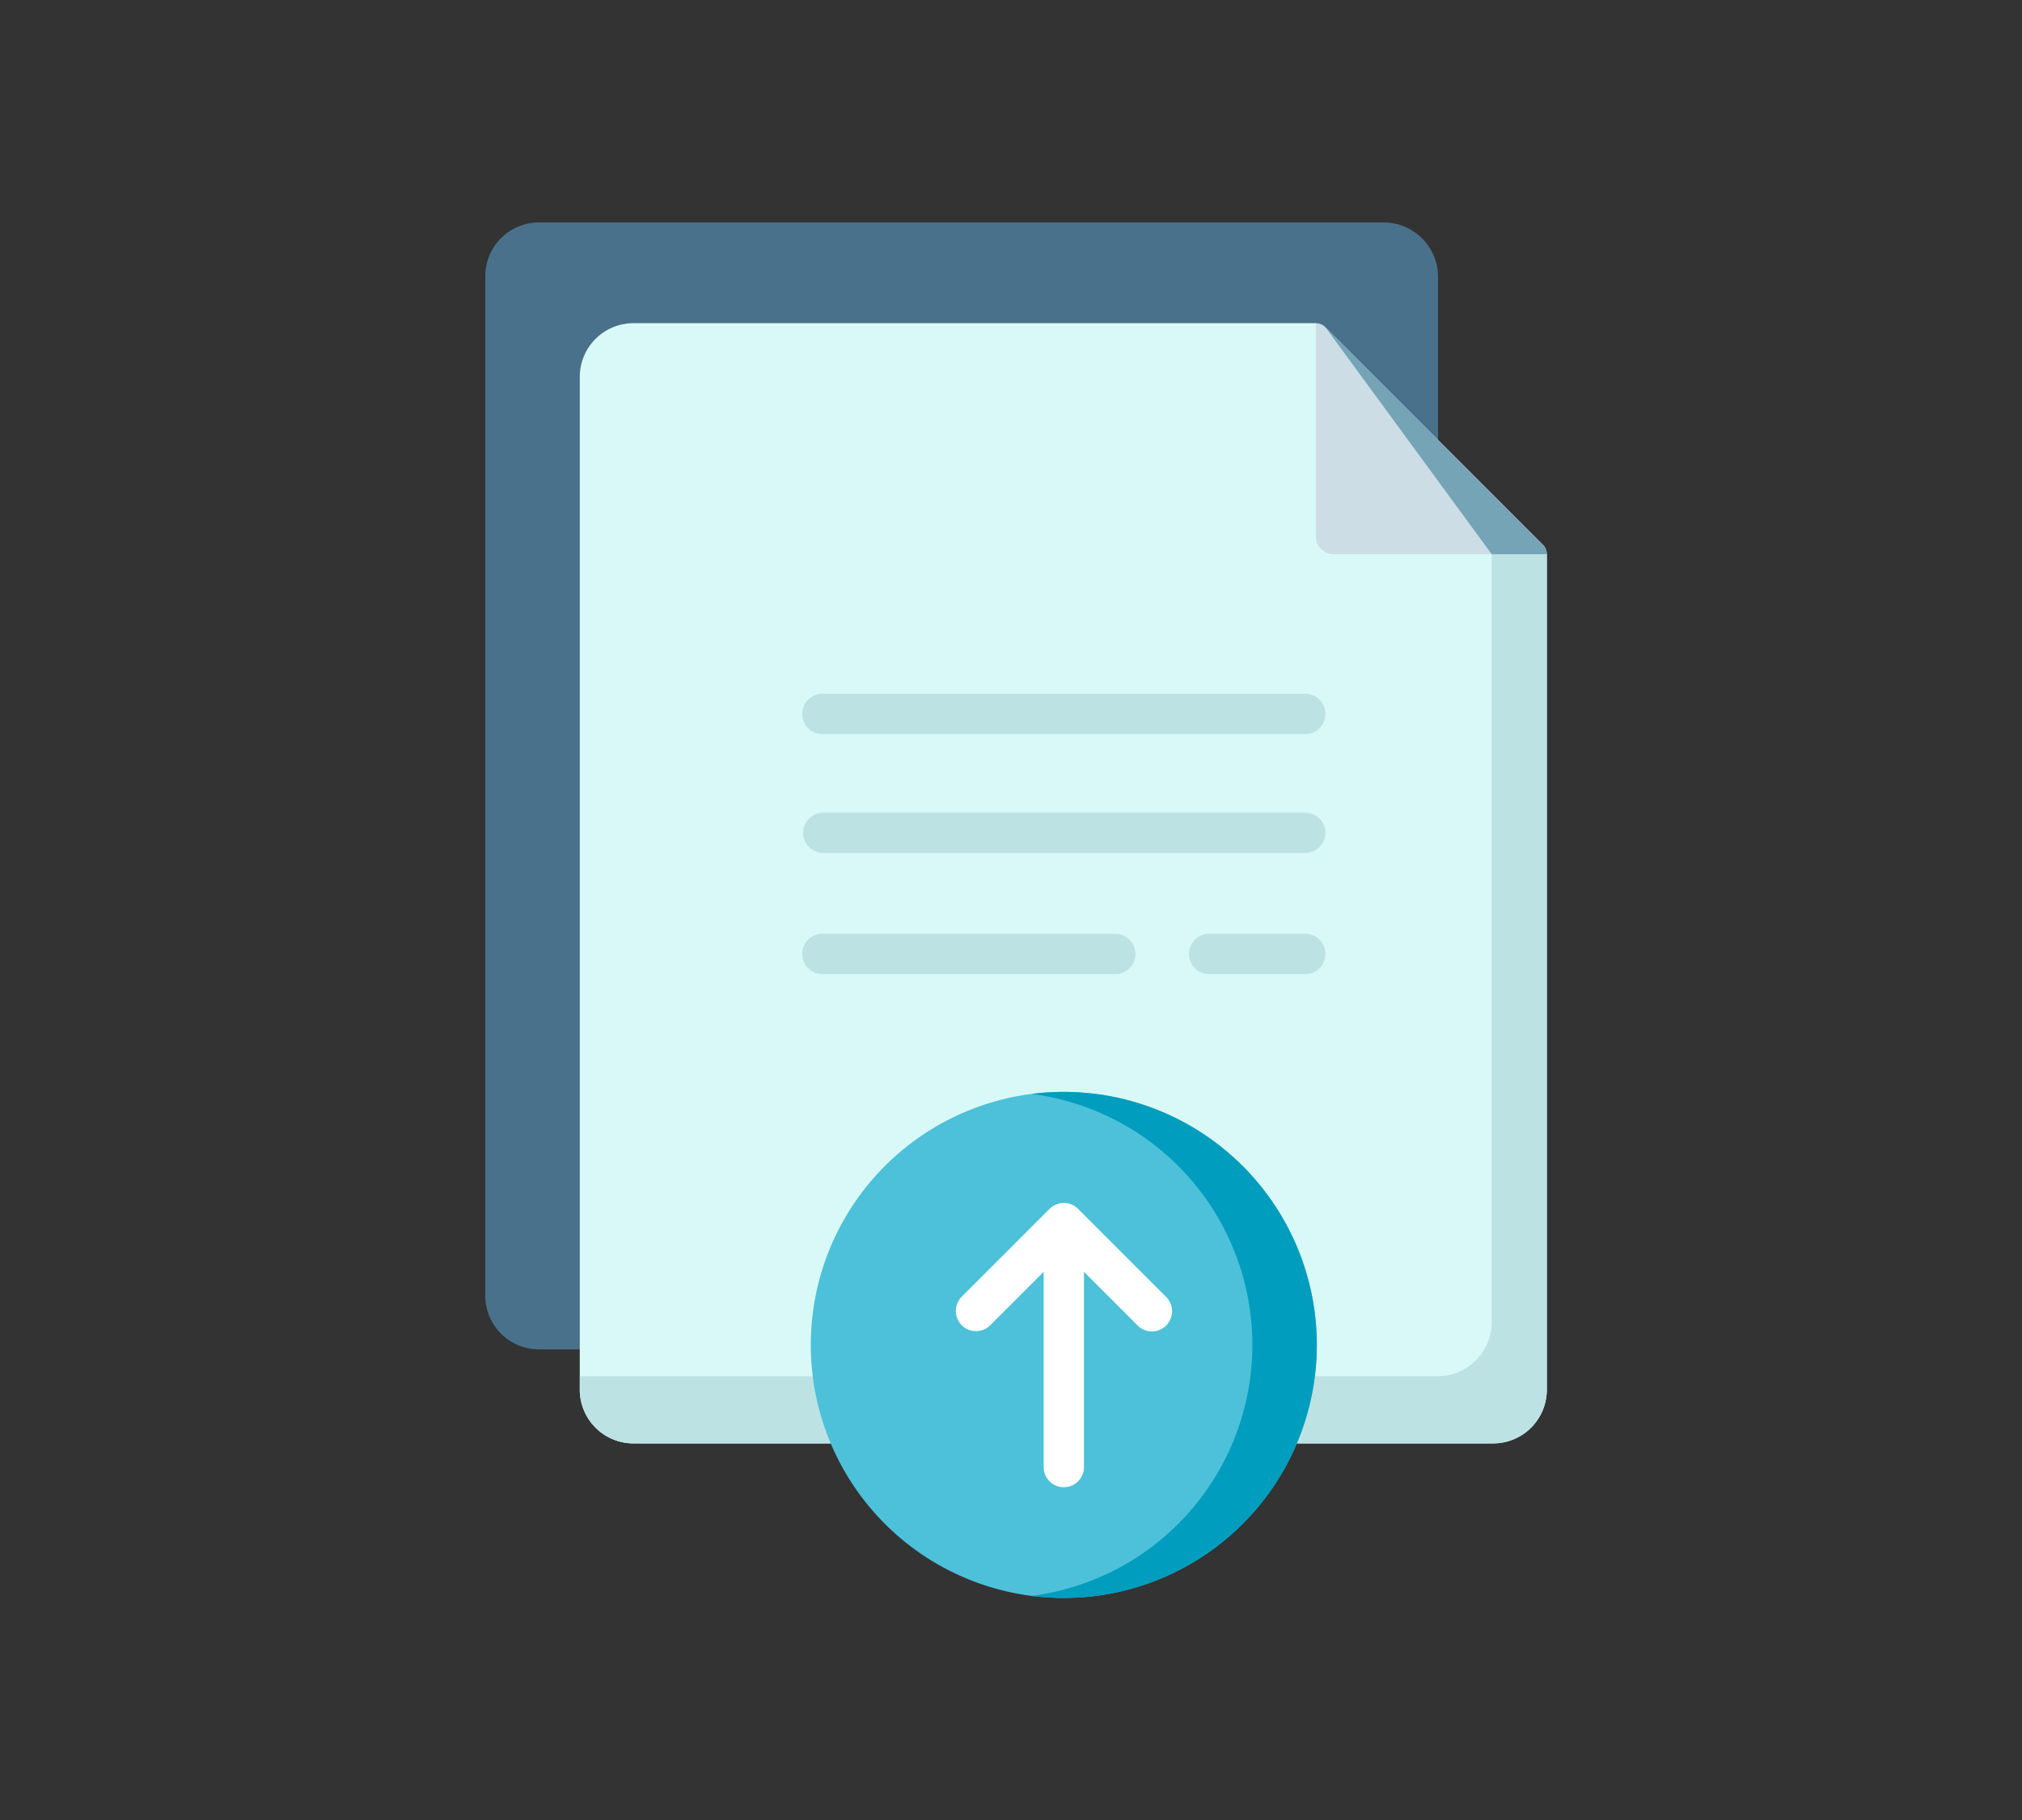 <svg xmlns="http://www.w3.org/2000/svg" width="200" height="180" viewBox="0 0 200 180">
  <rect x="0" y="0" width="200" height="180" fill="#333333" stroke="none"/>
  <g id="グループ_8781" data-name="グループ 8781" transform="translate(-601.758 -1870)">
    <rect id="長方形_3011" data-name="長方形 3011" width="200" height="180" rx="16" transform="translate(601.758 1870)" fill="#fff" opacity="0"/>
    <g id="upload" transform="translate(649.758 1892)">
      <path id="パス_45998" data-name="パス 45998" d="M147.265,0H63.715a5.313,5.313,0,0,0-5.307,5.307V106.148a5.313,5.313,0,0,0,5.307,5.307h5.37a1.328,1.328,0,0,0,.971-.422L152.29,22.959a1.329,1.329,0,0,0,.357-.907V5.383A5.388,5.388,0,0,0,147.265,0Z" transform="translate(-58.408 0)" fill="#4a718b" stroke="rgba(0,0,0,0)" stroke-miterlimit="10" stroke-width="1"/>
      <path id="パス_45999" data-name="パス 45999" d="M189.244,60.347v82.635a5.313,5.313,0,0,1-5.306,5.309H98.9a5.314,5.314,0,0,1-5.309-5.309V42.806A5.313,5.313,0,0,1,98.9,37.5h67.493l2.455,2.455Z" transform="translate(-84.244 -27.536)" fill="#d9f9f8"/>
      <path id="パス_46000" data-name="パス 46000" d="M189.244,67.132v82.635a5.313,5.313,0,0,1-5.306,5.309H98.9a5.314,5.314,0,0,1-5.309-5.309v-1.334H178.43a5.365,5.365,0,0,0,5.364-5.367V67.132L168.849,46.74Z" transform="translate(-84.244 -34.321)" fill="#bce2e3"/>
      <path id="パス_46001" data-name="パス 46001" d="M390.442,60.347h-5.45l-15.652,0a1.748,1.748,0,0,1-1.748-1.748V37.5a1.327,1.327,0,0,1,.941.388L390.054,59.41A1.325,1.325,0,0,1,390.442,60.347Z" transform="translate(-285.442 -27.536)" fill="#ccdde5"/>
      <path id="パス_46002" data-name="パス 46002" d="M393.042,61.42h-5.449l-16.46-22.46,21.522,21.522A1.325,1.325,0,0,1,393.042,61.42Z" transform="translate(-288.042 -28.608)" fill="#74a4b5" stroke="rgba(0,0,0,0)" stroke-miterlimit="10" stroke-width="1"/>
      <g id="グループ_8827" data-name="グループ 8827" transform="translate(31.395 46.618)">
        <path id="パス_46003" data-name="パス 46003" d="M178.562,179.441h47.672a1.993,1.993,0,1,0,0-3.985H178.562a1.993,1.993,0,1,0,0,3.985Z" transform="translate(-176.569 -175.456)" fill="#bce2e3"/>
        <path id="パス_46004" data-name="パス 46004" d="M226.234,219.688H178.562a1.993,1.993,0,0,0,0,3.985h47.672a1.993,1.993,0,1,0,0-3.985Z" transform="translate(-176.569 -207.936)" fill="#bce2e3"/>
        <path id="パス_46005" data-name="パス 46005" d="M331.955,264.8h-9.418a1.993,1.993,0,1,0,0,3.985h9.418a1.993,1.993,0,1,0,0-3.985Z" transform="translate(-282.29 -241.063)" fill="#bce2e3"/>
        <path id="パス_46006" data-name="パス 46006" d="M207.437,264.8H178.562a1.993,1.993,0,1,0,0,3.985h28.876a1.993,1.993,0,1,0,0-3.985Z" transform="translate(-176.569 -241.063)" fill="#bce2e3"/>
      </g>
      <g id="グループ_8838" data-name="グループ 8838" transform="translate(32.199 85.989)">
        <path id="パス_46007" data-name="パス 46007" d="M229.634,348.636a25.035,25.035,0,0,1-28.209,24.821h-.011a25.027,25.027,0,0,1,0-49.645h.011a25.035,25.035,0,0,1,28.209,24.824Z" transform="translate(-179.582 -323.61)" fill="#4dc1d9"/>
        <path id="パス_46008" data-name="パス 46008" d="M290.01,348.636A25.035,25.035,0,0,1,261.8,373.457a25.027,25.027,0,0,0,0-49.645,25.035,25.035,0,0,1,28.209,24.824Z" transform="translate(-239.959 -323.61)" fill="#009dbe"/>
      </g>
      <path id="パス_46009" data-name="パス 46009" d="M254.314,377.115a1.992,1.992,0,0,1-2.818,0l-5.312-5.312v19.265a1.993,1.993,0,1,1-3.985,0V371.8l-5.312,5.312a1.993,1.993,0,0,1-2.818-2.818l8.714-8.714a1.993,1.993,0,0,1,2.818,0l8.714,8.714a1.992,1.992,0,0,1,0,2.818Z" transform="translate(-186.967 -268.02)" fill="#fff"/>
    </g>
  </g>
</svg>

